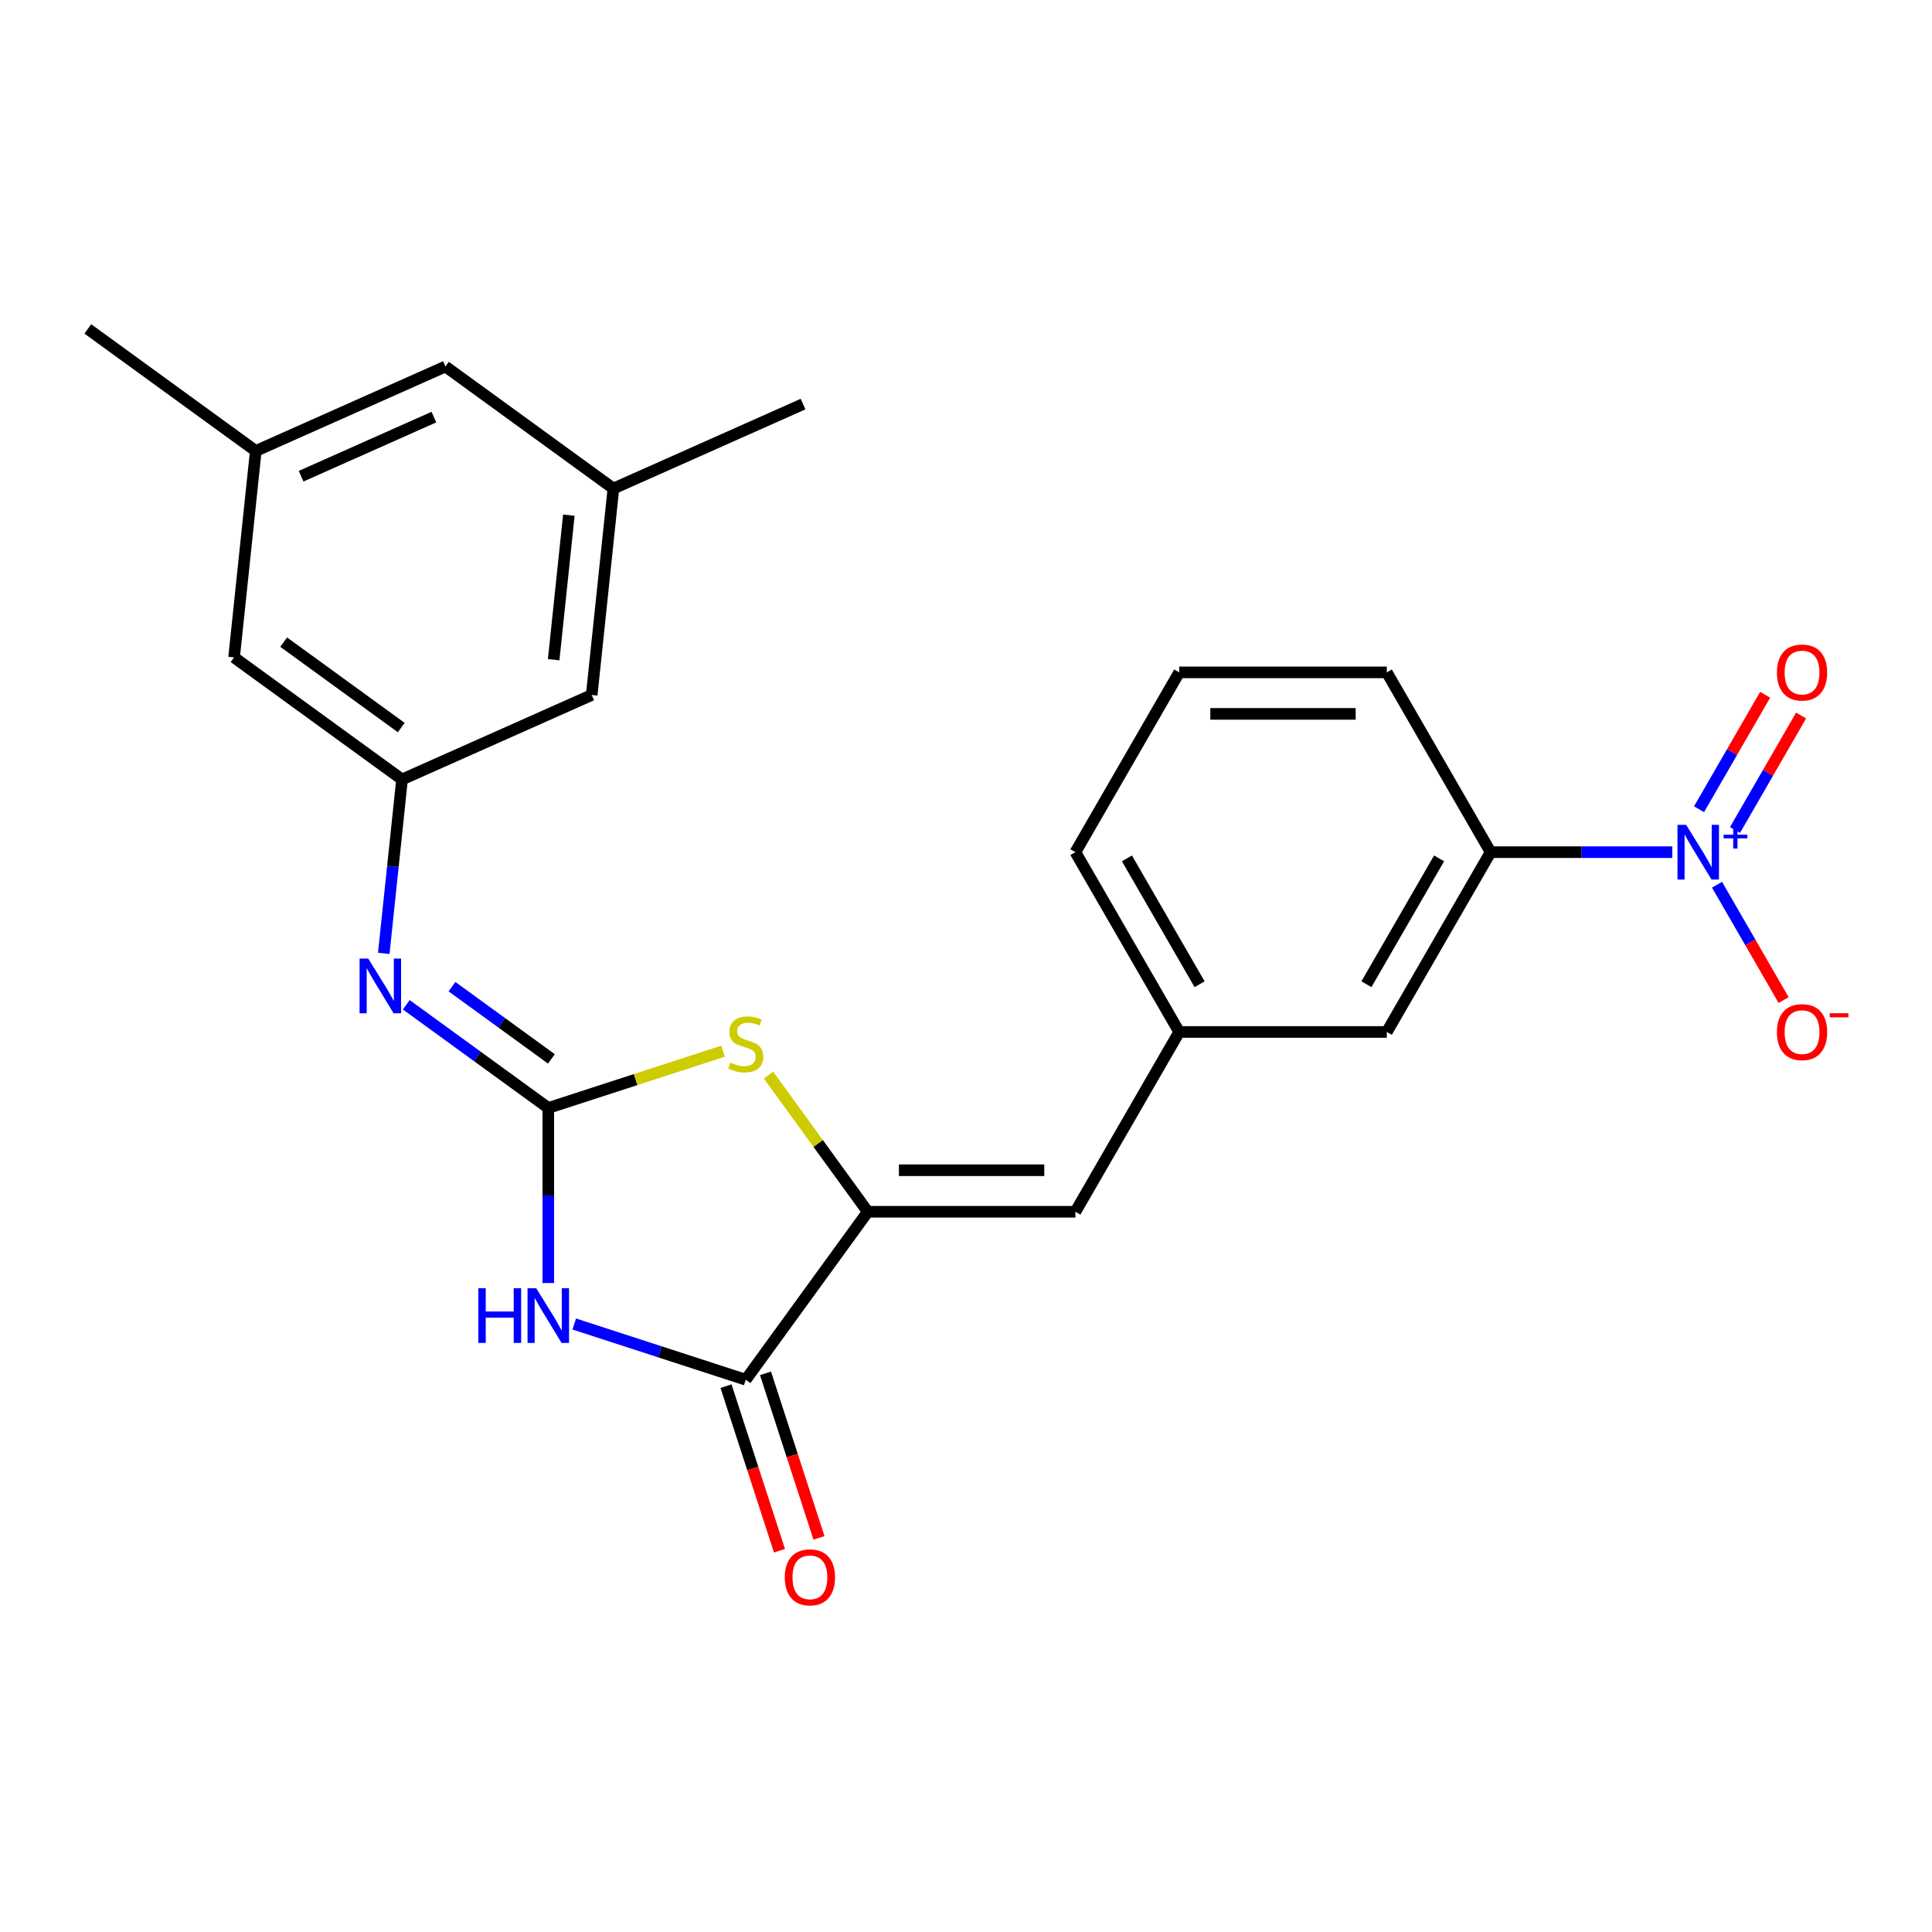 <?xml version='1.0' encoding='iso-8859-1'?>
<svg version='1.1' baseProfile='full'
              xmlns='http://www.w3.org/2000/svg'
                      xmlns:rdkit='http://www.rdkit.org/xml'
                      xmlns:xlink='http://www.w3.org/1999/xlink'
                  xml:space='preserve'
width='1000px' height='1000px' viewBox='0 0 1000 1000'>
<!-- END OF HEADER -->
<rect style='opacity:1.0;fill:#FFFFFF;stroke:none' width='1000' height='1000' x='0' y='0'> </rect>
<path class='bond-0' d='M 283.799,573.477 L 283.799,618.784' style='fill:none;fill-rule:evenodd;stroke:#000000;stroke-width:6px;stroke-linecap:butt;stroke-linejoin:miter;stroke-opacity:1' />
<path class='bond-0' d='M 283.799,618.784 L 283.799,664.09' style='fill:none;fill-rule:evenodd;stroke:#0000FF;stroke-width:6px;stroke-linecap:butt;stroke-linejoin:miter;stroke-opacity:1' />
<path class='bond-4' d='M 283.799,573.477 L 329.016,558.785' style='fill:none;fill-rule:evenodd;stroke:#000000;stroke-width:6px;stroke-linecap:butt;stroke-linejoin:miter;stroke-opacity:1' />
<path class='bond-4' d='M 329.016,558.785 L 374.233,544.093' style='fill:none;fill-rule:evenodd;stroke:#CCCC00;stroke-width:6px;stroke-linecap:butt;stroke-linejoin:miter;stroke-opacity:1' />
<path class='bond-5' d='M 283.799,573.477 L 247.044,546.773' style='fill:none;fill-rule:evenodd;stroke:#000000;stroke-width:6px;stroke-linecap:butt;stroke-linejoin:miter;stroke-opacity:1' />
<path class='bond-5' d='M 247.044,546.773 L 210.289,520.069' style='fill:none;fill-rule:evenodd;stroke:#0000FF;stroke-width:6px;stroke-linecap:butt;stroke-linejoin:miter;stroke-opacity:1' />
<path class='bond-5' d='M 285.406,548.079 L 259.677,529.386' style='fill:none;fill-rule:evenodd;stroke:#000000;stroke-width:6px;stroke-linecap:butt;stroke-linejoin:miter;stroke-opacity:1' />
<path class='bond-5' d='M 259.677,529.386 L 233.948,510.693' style='fill:none;fill-rule:evenodd;stroke:#0000FF;stroke-width:6px;stroke-linecap:butt;stroke-linejoin:miter;stroke-opacity:1' />
<path class='bond-2' d='M 297.226,685.299 L 341.613,699.722' style='fill:none;fill-rule:evenodd;stroke:#0000FF;stroke-width:6px;stroke-linecap:butt;stroke-linejoin:miter;stroke-opacity:1' />
<path class='bond-2' d='M 341.613,699.722 L 386,714.144' style='fill:none;fill-rule:evenodd;stroke:#000000;stroke-width:6px;stroke-linecap:butt;stroke-linejoin:miter;stroke-opacity:1' />
<path class='bond-1' d='M 449.163,627.207 L 423.465,591.836' style='fill:none;fill-rule:evenodd;stroke:#000000;stroke-width:6px;stroke-linecap:butt;stroke-linejoin:miter;stroke-opacity:1' />
<path class='bond-1' d='M 423.465,591.836 L 397.766,556.465' style='fill:none;fill-rule:evenodd;stroke:#CCCC00;stroke-width:6px;stroke-linecap:butt;stroke-linejoin:miter;stroke-opacity:1' />
<path class='bond-6' d='M 449.163,627.207 L 556.623,627.207' style='fill:none;fill-rule:evenodd;stroke:#000000;stroke-width:6px;stroke-linecap:butt;stroke-linejoin:miter;stroke-opacity:1' />
<path class='bond-6' d='M 465.282,605.715 L 540.504,605.715' style='fill:none;fill-rule:evenodd;stroke:#000000;stroke-width:6px;stroke-linecap:butt;stroke-linejoin:miter;stroke-opacity:1' />
<path class='bond-24' d='M 449.163,627.207 L 386,714.144' style='fill:none;fill-rule:evenodd;stroke:#000000;stroke-width:6px;stroke-linecap:butt;stroke-linejoin:miter;stroke-opacity:1' />
<path class='bond-11' d='M 375.78,717.464 L 389.62,760.061' style='fill:none;fill-rule:evenodd;stroke:#000000;stroke-width:6px;stroke-linecap:butt;stroke-linejoin:miter;stroke-opacity:1' />
<path class='bond-11' d='M 389.62,760.061 L 403.461,802.658' style='fill:none;fill-rule:evenodd;stroke:#FF0000;stroke-width:6px;stroke-linecap:butt;stroke-linejoin:miter;stroke-opacity:1' />
<path class='bond-11' d='M 396.22,710.823 L 410.06,753.42' style='fill:none;fill-rule:evenodd;stroke:#000000;stroke-width:6px;stroke-linecap:butt;stroke-linejoin:miter;stroke-opacity:1' />
<path class='bond-11' d='M 410.06,753.42 L 423.901,796.017' style='fill:none;fill-rule:evenodd;stroke:#FF0000;stroke-width:6px;stroke-linecap:butt;stroke-linejoin:miter;stroke-opacity:1' />
<path class='bond-3' d='M 865.575,441.081 L 818.559,441.081' style='fill:none;fill-rule:evenodd;stroke:#0000FF;stroke-width:6px;stroke-linecap:butt;stroke-linejoin:miter;stroke-opacity:1' />
<path class='bond-3' d='M 818.559,441.081 L 771.542,441.081' style='fill:none;fill-rule:evenodd;stroke:#000000;stroke-width:6px;stroke-linecap:butt;stroke-linejoin:miter;stroke-opacity:1' />
<path class='bond-9' d='M 888.728,457.928 L 905.961,487.776' style='fill:none;fill-rule:evenodd;stroke:#0000FF;stroke-width:6px;stroke-linecap:butt;stroke-linejoin:miter;stroke-opacity:1' />
<path class='bond-9' d='M 905.961,487.776 L 923.194,517.624' style='fill:none;fill-rule:evenodd;stroke:#FF0000;stroke-width:6px;stroke-linecap:butt;stroke-linejoin:miter;stroke-opacity:1' />
<path class='bond-10' d='M 898.034,429.608 L 915.14,399.98' style='fill:none;fill-rule:evenodd;stroke:#0000FF;stroke-width:6px;stroke-linecap:butt;stroke-linejoin:miter;stroke-opacity:1' />
<path class='bond-10' d='M 915.14,399.98 L 932.246,370.352' style='fill:none;fill-rule:evenodd;stroke:#FF0000;stroke-width:6px;stroke-linecap:butt;stroke-linejoin:miter;stroke-opacity:1' />
<path class='bond-10' d='M 879.422,418.862 L 896.528,389.234' style='fill:none;fill-rule:evenodd;stroke:#0000FF;stroke-width:6px;stroke-linecap:butt;stroke-linejoin:miter;stroke-opacity:1' />
<path class='bond-10' d='M 896.528,389.234 L 913.633,359.606' style='fill:none;fill-rule:evenodd;stroke:#FF0000;stroke-width:6px;stroke-linecap:butt;stroke-linejoin:miter;stroke-opacity:1' />
<path class='bond-8' d='M 198.633,493.467 L 203.364,448.455' style='fill:none;fill-rule:evenodd;stroke:#0000FF;stroke-width:6px;stroke-linecap:butt;stroke-linejoin:miter;stroke-opacity:1' />
<path class='bond-8' d='M 203.364,448.455 L 208.095,403.443' style='fill:none;fill-rule:evenodd;stroke:#000000;stroke-width:6px;stroke-linecap:butt;stroke-linejoin:miter;stroke-opacity:1' />
<path class='bond-12' d='M 556.623,627.207 L 610.352,534.144' style='fill:none;fill-rule:evenodd;stroke:#000000;stroke-width:6px;stroke-linecap:butt;stroke-linejoin:miter;stroke-opacity:1' />
<path class='bond-7' d='M 771.542,441.081 L 717.812,534.144' style='fill:none;fill-rule:evenodd;stroke:#000000;stroke-width:6px;stroke-linecap:butt;stroke-linejoin:miter;stroke-opacity:1' />
<path class='bond-7' d='M 744.87,444.295 L 707.259,509.439' style='fill:none;fill-rule:evenodd;stroke:#000000;stroke-width:6px;stroke-linecap:butt;stroke-linejoin:miter;stroke-opacity:1' />
<path class='bond-26' d='M 771.542,441.081 L 717.812,348.019' style='fill:none;fill-rule:evenodd;stroke:#000000;stroke-width:6px;stroke-linecap:butt;stroke-linejoin:miter;stroke-opacity:1' />
<path class='bond-16' d='M 208.095,403.443 L 121.159,340.28' style='fill:none;fill-rule:evenodd;stroke:#000000;stroke-width:6px;stroke-linecap:butt;stroke-linejoin:miter;stroke-opacity:1' />
<path class='bond-16' d='M 207.688,376.581 L 146.832,332.367' style='fill:none;fill-rule:evenodd;stroke:#000000;stroke-width:6px;stroke-linecap:butt;stroke-linejoin:miter;stroke-opacity:1' />
<path class='bond-17' d='M 208.095,403.443 L 306.265,359.735' style='fill:none;fill-rule:evenodd;stroke:#000000;stroke-width:6px;stroke-linecap:butt;stroke-linejoin:miter;stroke-opacity:1' />
<path class='bond-13' d='M 610.352,534.144 L 717.812,534.144' style='fill:none;fill-rule:evenodd;stroke:#000000;stroke-width:6px;stroke-linecap:butt;stroke-linejoin:miter;stroke-opacity:1' />
<path class='bond-21' d='M 610.352,534.144 L 556.623,441.081' style='fill:none;fill-rule:evenodd;stroke:#000000;stroke-width:6px;stroke-linecap:butt;stroke-linejoin:miter;stroke-opacity:1' />
<path class='bond-21' d='M 620.906,509.439 L 583.295,444.295' style='fill:none;fill-rule:evenodd;stroke:#000000;stroke-width:6px;stroke-linecap:butt;stroke-linejoin:miter;stroke-opacity:1' />
<path class='bond-14' d='M 317.497,252.864 L 306.265,359.735' style='fill:none;fill-rule:evenodd;stroke:#000000;stroke-width:6px;stroke-linecap:butt;stroke-linejoin:miter;stroke-opacity:1' />
<path class='bond-14' d='M 294.438,266.648 L 286.575,341.458' style='fill:none;fill-rule:evenodd;stroke:#000000;stroke-width:6px;stroke-linecap:butt;stroke-linejoin:miter;stroke-opacity:1' />
<path class='bond-18' d='M 317.497,252.864 L 230.561,189.701' style='fill:none;fill-rule:evenodd;stroke:#000000;stroke-width:6px;stroke-linecap:butt;stroke-linejoin:miter;stroke-opacity:1' />
<path class='bond-22' d='M 317.497,252.864 L 415.667,209.156' style='fill:none;fill-rule:evenodd;stroke:#000000;stroke-width:6px;stroke-linecap:butt;stroke-linejoin:miter;stroke-opacity:1' />
<path class='bond-15' d='M 132.391,233.409 L 121.159,340.28' style='fill:none;fill-rule:evenodd;stroke:#000000;stroke-width:6px;stroke-linecap:butt;stroke-linejoin:miter;stroke-opacity:1' />
<path class='bond-23' d='M 132.391,233.409 L 45.455,170.245' style='fill:none;fill-rule:evenodd;stroke:#000000;stroke-width:6px;stroke-linecap:butt;stroke-linejoin:miter;stroke-opacity:1' />
<path class='bond-25' d='M 132.391,233.409 L 230.561,189.701' style='fill:none;fill-rule:evenodd;stroke:#000000;stroke-width:6px;stroke-linecap:butt;stroke-linejoin:miter;stroke-opacity:1' />
<path class='bond-25' d='M 155.858,246.486 L 224.577,215.891' style='fill:none;fill-rule:evenodd;stroke:#000000;stroke-width:6px;stroke-linecap:butt;stroke-linejoin:miter;stroke-opacity:1' />
<path class='bond-19' d='M 717.812,348.019 L 610.352,348.019' style='fill:none;fill-rule:evenodd;stroke:#000000;stroke-width:6px;stroke-linecap:butt;stroke-linejoin:miter;stroke-opacity:1' />
<path class='bond-19' d='M 701.693,369.51 L 626.471,369.51' style='fill:none;fill-rule:evenodd;stroke:#000000;stroke-width:6px;stroke-linecap:butt;stroke-linejoin:miter;stroke-opacity:1' />
<path class='bond-20' d='M 610.352,348.019 L 556.623,441.081' style='fill:none;fill-rule:evenodd;stroke:#000000;stroke-width:6px;stroke-linecap:butt;stroke-linejoin:miter;stroke-opacity:1' />
<path  class='atom-1' d='M 247.579 666.777
L 251.419 666.777
L 251.419 678.817
L 265.899 678.817
L 265.899 666.777
L 269.739 666.777
L 269.739 695.097
L 265.899 695.097
L 265.899 682.017
L 251.419 682.017
L 251.419 695.097
L 247.579 695.097
L 247.579 666.777
' fill='#0000FF'/>
<path  class='atom-1' d='M 277.539 666.777
L 286.819 681.777
Q 287.739 683.257, 289.219 685.937
Q 290.699 688.617, 290.779 688.777
L 290.779 666.777
L 294.539 666.777
L 294.539 695.097
L 290.659 695.097
L 280.699 678.697
Q 279.539 676.777, 278.299 674.577
Q 277.099 672.377, 276.739 671.697
L 276.739 695.097
L 273.059 695.097
L 273.059 666.777
L 277.539 666.777
' fill='#0000FF'/>
<path  class='atom-4' d='M 872.742 426.921
L 882.022 441.921
Q 882.942 443.401, 884.422 446.081
Q 885.902 448.761, 885.982 448.921
L 885.982 426.921
L 889.742 426.921
L 889.742 455.241
L 885.862 455.241
L 875.902 438.841
Q 874.742 436.921, 873.502 434.721
Q 872.302 432.521, 871.942 431.841
L 871.942 455.241
L 868.262 455.241
L 868.262 426.921
L 872.742 426.921
' fill='#0000FF'/>
<path  class='atom-4' d='M 892.118 432.026
L 897.107 432.026
L 897.107 426.773
L 899.325 426.773
L 899.325 432.026
L 904.447 432.026
L 904.447 433.927
L 899.325 433.927
L 899.325 439.207
L 897.107 439.207
L 897.107 433.927
L 892.118 433.927
L 892.118 432.026
' fill='#0000FF'/>
<path  class='atom-5' d='M 378 549.99
Q 378.32 550.11, 379.64 550.67
Q 380.96 551.23, 382.4 551.59
Q 383.88 551.91, 385.32 551.91
Q 388 551.91, 389.56 550.63
Q 391.12 549.31, 391.12 547.03
Q 391.12 545.47, 390.32 544.51
Q 389.56 543.55, 388.36 543.03
Q 387.16 542.51, 385.16 541.91
Q 382.64 541.15, 381.12 540.43
Q 379.64 539.71, 378.56 538.19
Q 377.52 536.67, 377.52 534.11
Q 377.52 530.55, 379.92 528.35
Q 382.36 526.15, 387.16 526.15
Q 390.44 526.15, 394.16 527.71
L 393.24 530.79
Q 389.84 529.39, 387.28 529.39
Q 384.52 529.39, 383 530.55
Q 381.48 531.67, 381.52 533.63
Q 381.52 535.15, 382.28 536.07
Q 383.08 536.99, 384.2 537.51
Q 385.36 538.03, 387.28 538.63
Q 389.84 539.43, 391.36 540.23
Q 392.88 541.03, 393.96 542.67
Q 395.08 544.27, 395.08 547.03
Q 395.08 550.95, 392.44 553.07
Q 389.84 555.15, 385.48 555.15
Q 382.96 555.15, 381.04 554.59
Q 379.16 554.07, 376.92 553.15
L 378 549.99
' fill='#CCCC00'/>
<path  class='atom-6' d='M 190.603 496.154
L 199.883 511.154
Q 200.803 512.634, 202.283 515.314
Q 203.763 517.994, 203.843 518.154
L 203.843 496.154
L 207.603 496.154
L 207.603 524.474
L 203.723 524.474
L 193.763 508.074
Q 192.603 506.154, 191.363 503.954
Q 190.163 501.754, 189.803 501.074
L 189.803 524.474
L 186.123 524.474
L 186.123 496.154
L 190.603 496.154
' fill='#0000FF'/>
<path  class='atom-10' d='M 919.732 534.224
Q 919.732 527.424, 923.092 523.624
Q 926.452 519.824, 932.732 519.824
Q 939.012 519.824, 942.372 523.624
Q 945.732 527.424, 945.732 534.224
Q 945.732 541.104, 942.332 545.024
Q 938.932 548.904, 932.732 548.904
Q 926.492 548.904, 923.092 545.024
Q 919.732 541.144, 919.732 534.224
M 932.732 545.704
Q 937.052 545.704, 939.372 542.824
Q 941.732 539.904, 941.732 534.224
Q 941.732 528.664, 939.372 525.864
Q 937.052 523.024, 932.732 523.024
Q 928.412 523.024, 926.052 525.824
Q 923.732 528.624, 923.732 534.224
Q 923.732 539.944, 926.052 542.824
Q 928.412 545.704, 932.732 545.704
' fill='#FF0000'/>
<path  class='atom-10' d='M 947.052 524.447
L 956.74 524.447
L 956.74 526.559
L 947.052 526.559
L 947.052 524.447
' fill='#FF0000'/>
<path  class='atom-11' d='M 919.732 348.099
Q 919.732 341.299, 923.092 337.499
Q 926.452 333.699, 932.732 333.699
Q 939.012 333.699, 942.372 337.499
Q 945.732 341.299, 945.732 348.099
Q 945.732 354.979, 942.332 358.899
Q 938.932 362.779, 932.732 362.779
Q 926.492 362.779, 923.092 358.899
Q 919.732 355.019, 919.732 348.099
M 932.732 359.579
Q 937.052 359.579, 939.372 356.699
Q 941.732 353.779, 941.732 348.099
Q 941.732 342.539, 939.372 339.739
Q 937.052 336.899, 932.732 336.899
Q 928.412 336.899, 926.052 339.699
Q 923.732 342.499, 923.732 348.099
Q 923.732 353.819, 926.052 356.699
Q 928.412 359.579, 932.732 359.579
' fill='#FF0000'/>
<path  class='atom-12' d='M 406.207 816.424
Q 406.207 809.624, 409.567 805.824
Q 412.927 802.024, 419.207 802.024
Q 425.487 802.024, 428.847 805.824
Q 432.207 809.624, 432.207 816.424
Q 432.207 823.304, 428.807 827.224
Q 425.407 831.104, 419.207 831.104
Q 412.967 831.104, 409.567 827.224
Q 406.207 823.344, 406.207 816.424
M 419.207 827.904
Q 423.527 827.904, 425.847 825.024
Q 428.207 822.104, 428.207 816.424
Q 428.207 810.864, 425.847 808.064
Q 423.527 805.224, 419.207 805.224
Q 414.887 805.224, 412.527 808.024
Q 410.207 810.824, 410.207 816.424
Q 410.207 822.144, 412.527 825.024
Q 414.887 827.904, 419.207 827.904
' fill='#FF0000'/>
</svg>

